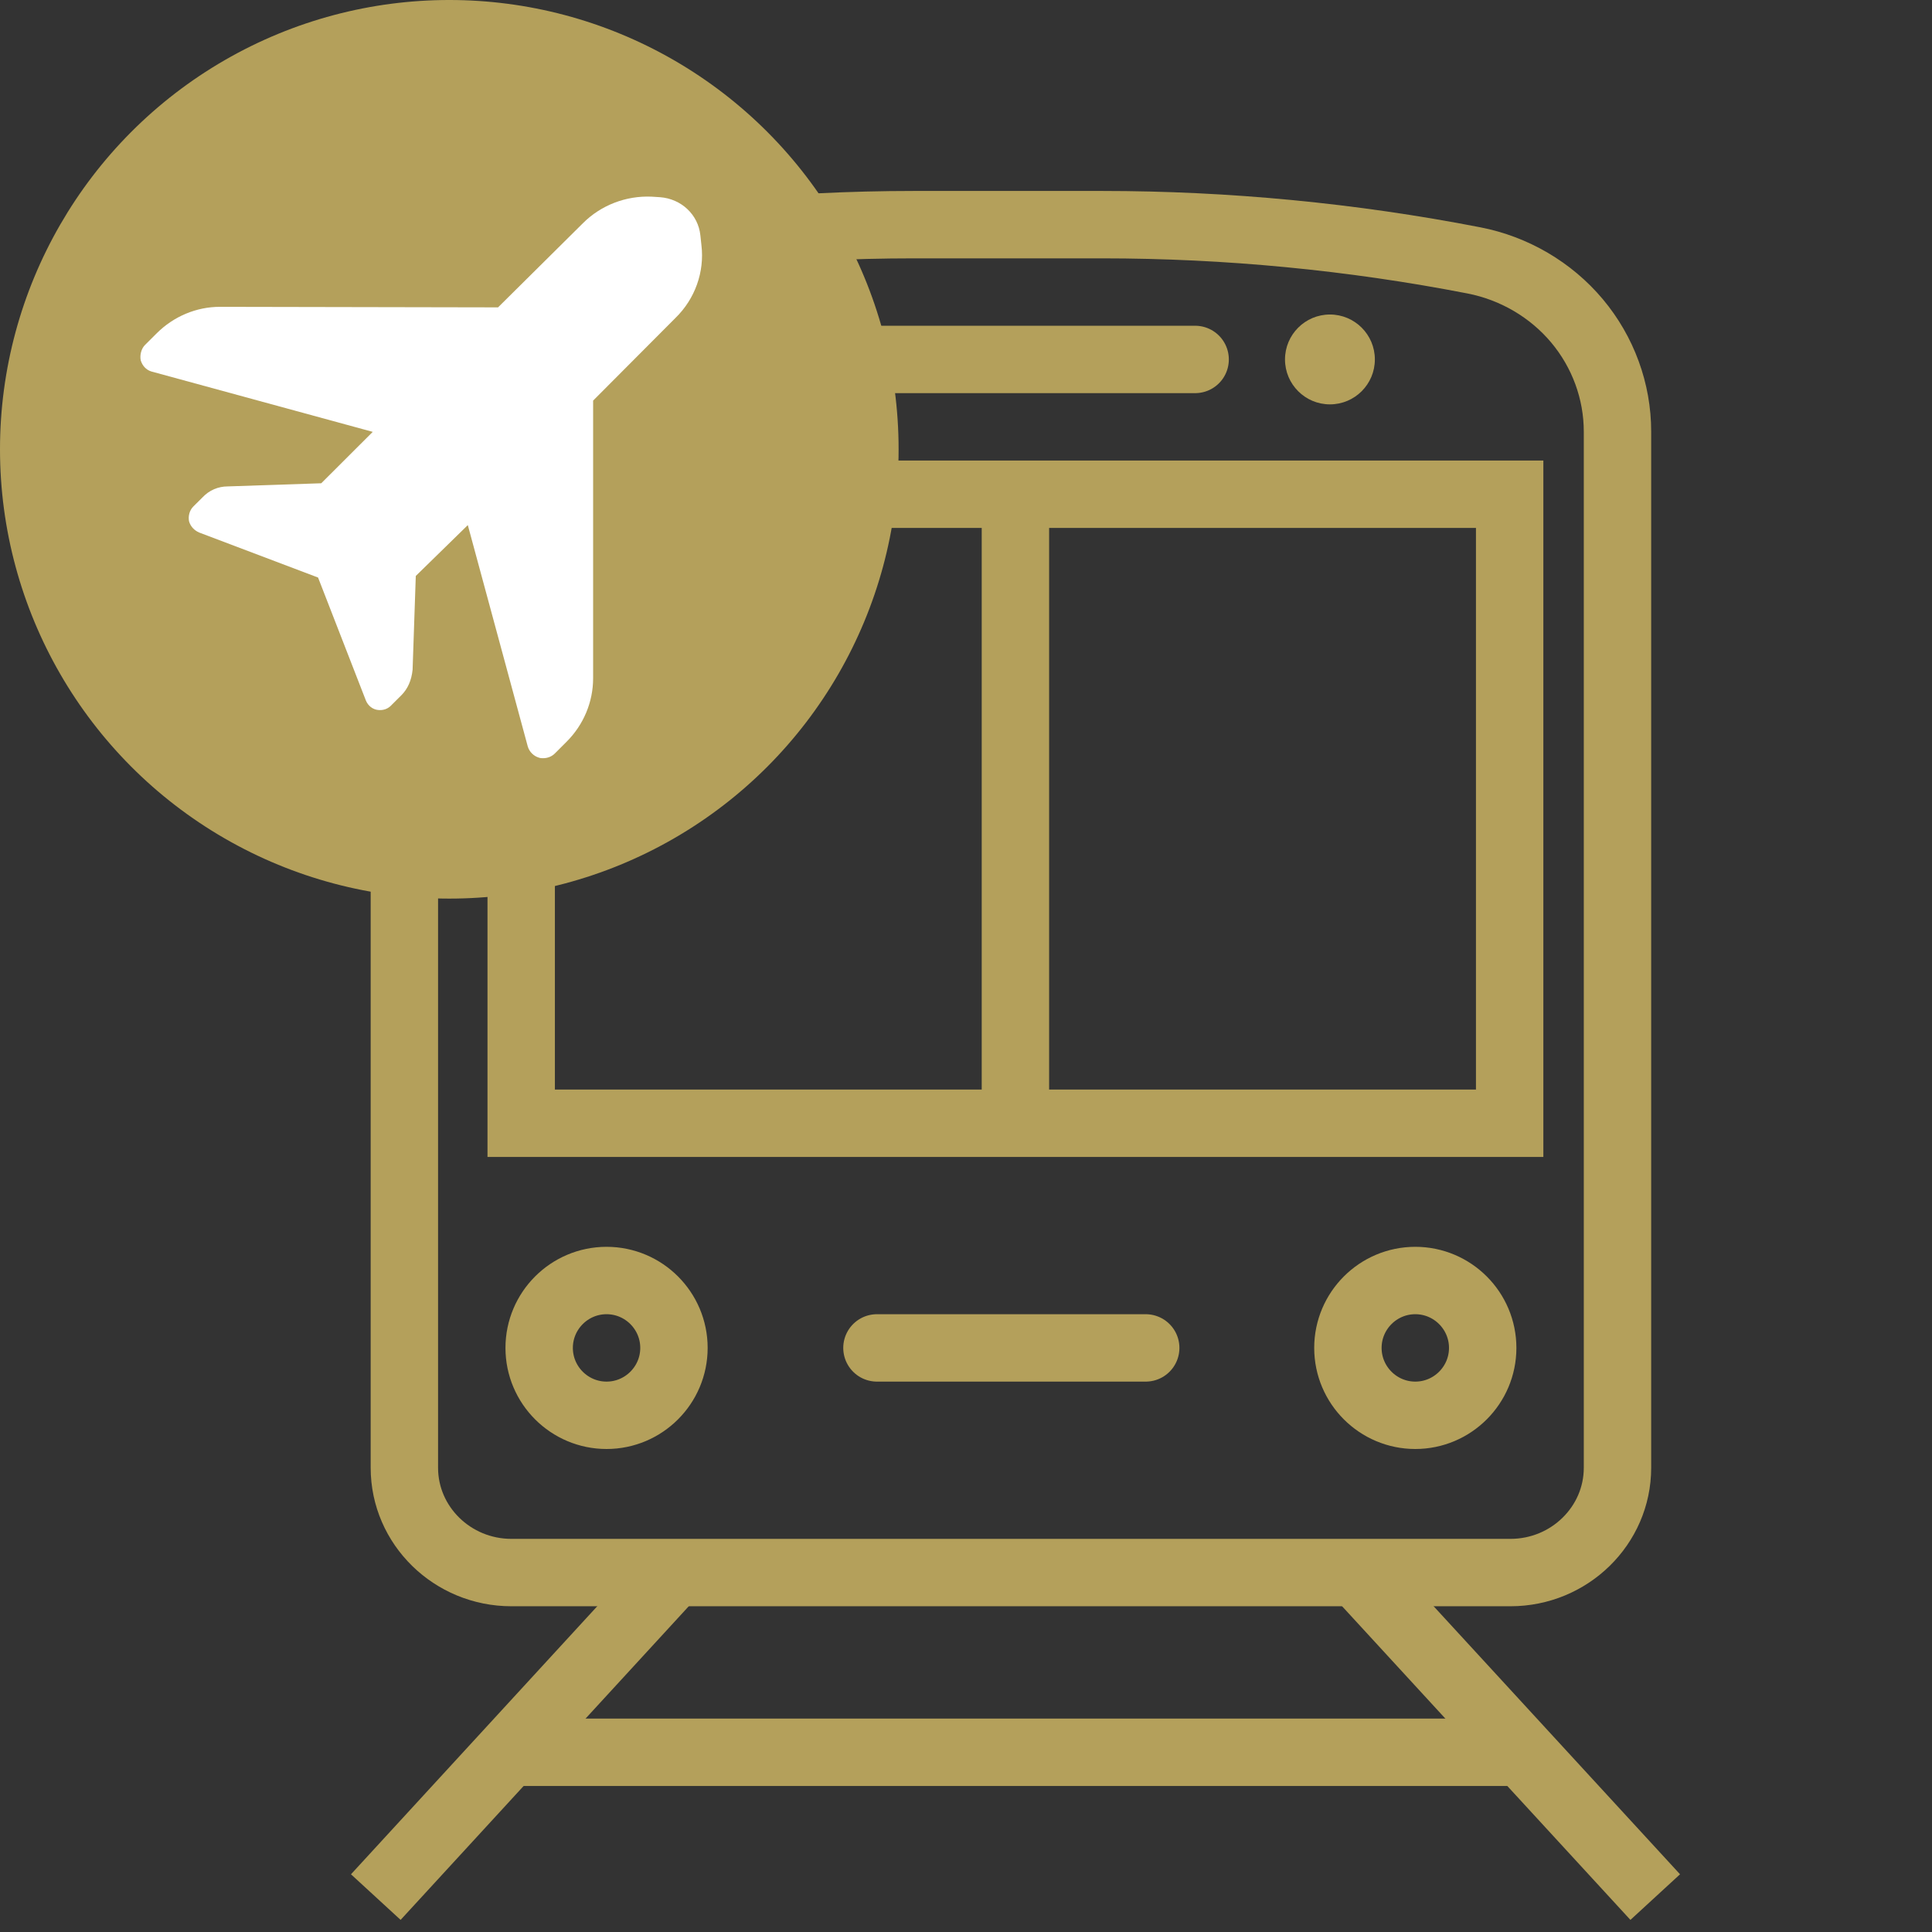 <?xml version="1.0" encoding="UTF-8"?>
<svg width="43px" height="43px" viewBox="0 0 43 43" version="1.1" xmlns="http://www.w3.org/2000/svg" xmlns:xlink="http://www.w3.org/1999/xlink">
    <rect x="0" y="0" width="43" height="43" fill="#333333" stroke="none"/>
    <!-- Generator: Sketch 55.2 (78181) - https://sketchapp.com -->
    <title>icon / transport / icon--train (airport)</title>
    <desc>Created with Sketch.</desc>
    <g id="icon-/-transport-/-icon--train-(airport)" stroke="none" stroke-width="1" fill="none" fill-rule="evenodd">
        <g id="Group" transform="translate(8, 5)">
            <path d="M21.6,2 C21.048,2 20.6,2.448 20.6,3 C20.6,3.552 21.048,4 21.6,4 C22.152,4 22.6,3.552 22.6,3 C22.6,2.448 22.152,2 21.6,2 Z" id="Path" fill="#B4A05B" fill-rule="nonzero"></path>
            <path d="M7.6,2 C7.048,2 6.6,2.448 6.6,3 C6.6,3.552 7.048,4 7.6,4 C8.152,4 8.6,3.552 8.6,3 C8.6,2.448 8.152,2 7.6,2 Z" id="Path" fill="#B4A05B" fill-rule="nonzero"></path>
            <path d="M1,27.668 L1,4.6 C1,2.754 2.342,1.151 4.192,0.789 C6.784,0.282 9.523,0 12.338,0 L16.534,0 C19.303,0 22.085,0.267 24.802,0.795 C25.7,0.969 26.516,1.447 27.098,2.14 C27.68,2.834 28,3.709 28,4.606 L28,27.668 C28,28.954 26.931,30 25.618,30 L3.382,30 C2.069,30 1,28.954 1,27.668 Z" id="Path" stroke="#B4A05B" stroke-width="1.5" fill-rule="nonzero"></path>
            <polygon id="Path" stroke="#B4A05B" stroke-width="1.5" fill-rule="nonzero" points="25.6 6 3.6 6 3.6 20 25.6 20"></polygon>
            <path d="M17.482,25 L11.518,25 C11.106,25 17.894,25 17.482,25 Z" id="Path" stroke="#B4A05B" stroke-width="1.5" fill-rule="nonzero"></path>
            <path d="M18.576,3 L10.624,3 C10.075,3 19.125,3 18.576,3 Z" id="Path" stroke="#B4A05B" stroke-width="1.5" fill-rule="nonzero"></path>
            <path d="M23.5,23.5 C22.673,23.5 22,24.173 22,25 C22,25.827 22.673,26.5 23.5,26.5 C24.327,26.5 25,25.827 25,25 C25,24.173 24.327,23.5 23.5,23.5 Z" id="Stroke-14" stroke="#B4A05B" stroke-width="1.5"></path>
            <path d="M5.5,23.5 C4.673,23.5 4,24.173 4,25 C4,25.827 4.673,26.5 5.5,26.5 C6.327,26.5 7,25.827 7,25 C7,24.173 6.327,23.5 5.5,23.5 Z" id="Stroke-16" stroke="#B4A05B" stroke-width="1.5"></path>
            <path d="M14.6,6 L14.6,20" id="Path-8" stroke="#B4A05B" stroke-width="1.5"></path>
            <path d="M3.1,34 L25.6,34" id="Path-9" stroke="#B4A05B" stroke-width="1.5"></path>
            <path d="M7,30 L0.364,37.223" id="Path-2" stroke="#B4A05B" stroke-width="1.5"></path>
            <path d="M28.84,30 L22.2,37.223" id="Path-2" stroke="#B4A05B" stroke-width="1.5" transform="translate(25.52, 33.611) scale(-1, 1) translate(-25.52, -33.611) "></path>
        </g>
        <g id="icon-/-transport-/-icon--plane">
            <g id="aeroplane" stroke-width="1" fill-rule="evenodd" transform="translate(3.75, 3.75)"></g>
            <circle id="Oval" fill="#B4A05B" fill-rule="nonzero" cx="10" cy="10" r="10"></circle>
            <path d="M15.612,5.462 L15.588,5.238 C15.541,4.778 15.163,4.424 14.69,4.389 L14.501,4.377 C13.933,4.353 13.378,4.565 12.976,4.966 L11.085,6.841 L4.893,6.829 C4.373,6.829 3.865,7.041 3.487,7.419 L3.227,7.678 C3.144,7.761 3.109,7.902 3.132,8.02 C3.168,8.138 3.25,8.232 3.369,8.268 L8.296,9.612 L7.15,10.756 L5.07,10.826 C4.858,10.826 4.657,10.909 4.503,11.074 L4.302,11.274 C4.219,11.357 4.184,11.487 4.208,11.605 C4.243,11.722 4.326,11.805 4.432,11.852 L7.079,12.854 L8.143,15.59 C8.19,15.708 8.296,15.79 8.415,15.802 C8.533,15.814 8.639,15.778 8.722,15.684 L8.935,15.472 C9.076,15.33 9.159,15.142 9.183,14.906 L9.254,12.819 L10.412,11.687 L11.747,16.616 C11.783,16.734 11.877,16.828 11.995,16.863 C12.031,16.875 12.054,16.875 12.09,16.875 C12.184,16.875 12.279,16.84 12.35,16.769 L12.61,16.509 C12.988,16.132 13.201,15.625 13.201,15.095 L13.201,8.916 L15.033,7.077 C15.47,6.652 15.682,6.051 15.612,5.462 Z" id="Path-2" fill="#FFFFFF" fill-rule="nonzero"></path>
        </g>
    </g>
</svg>